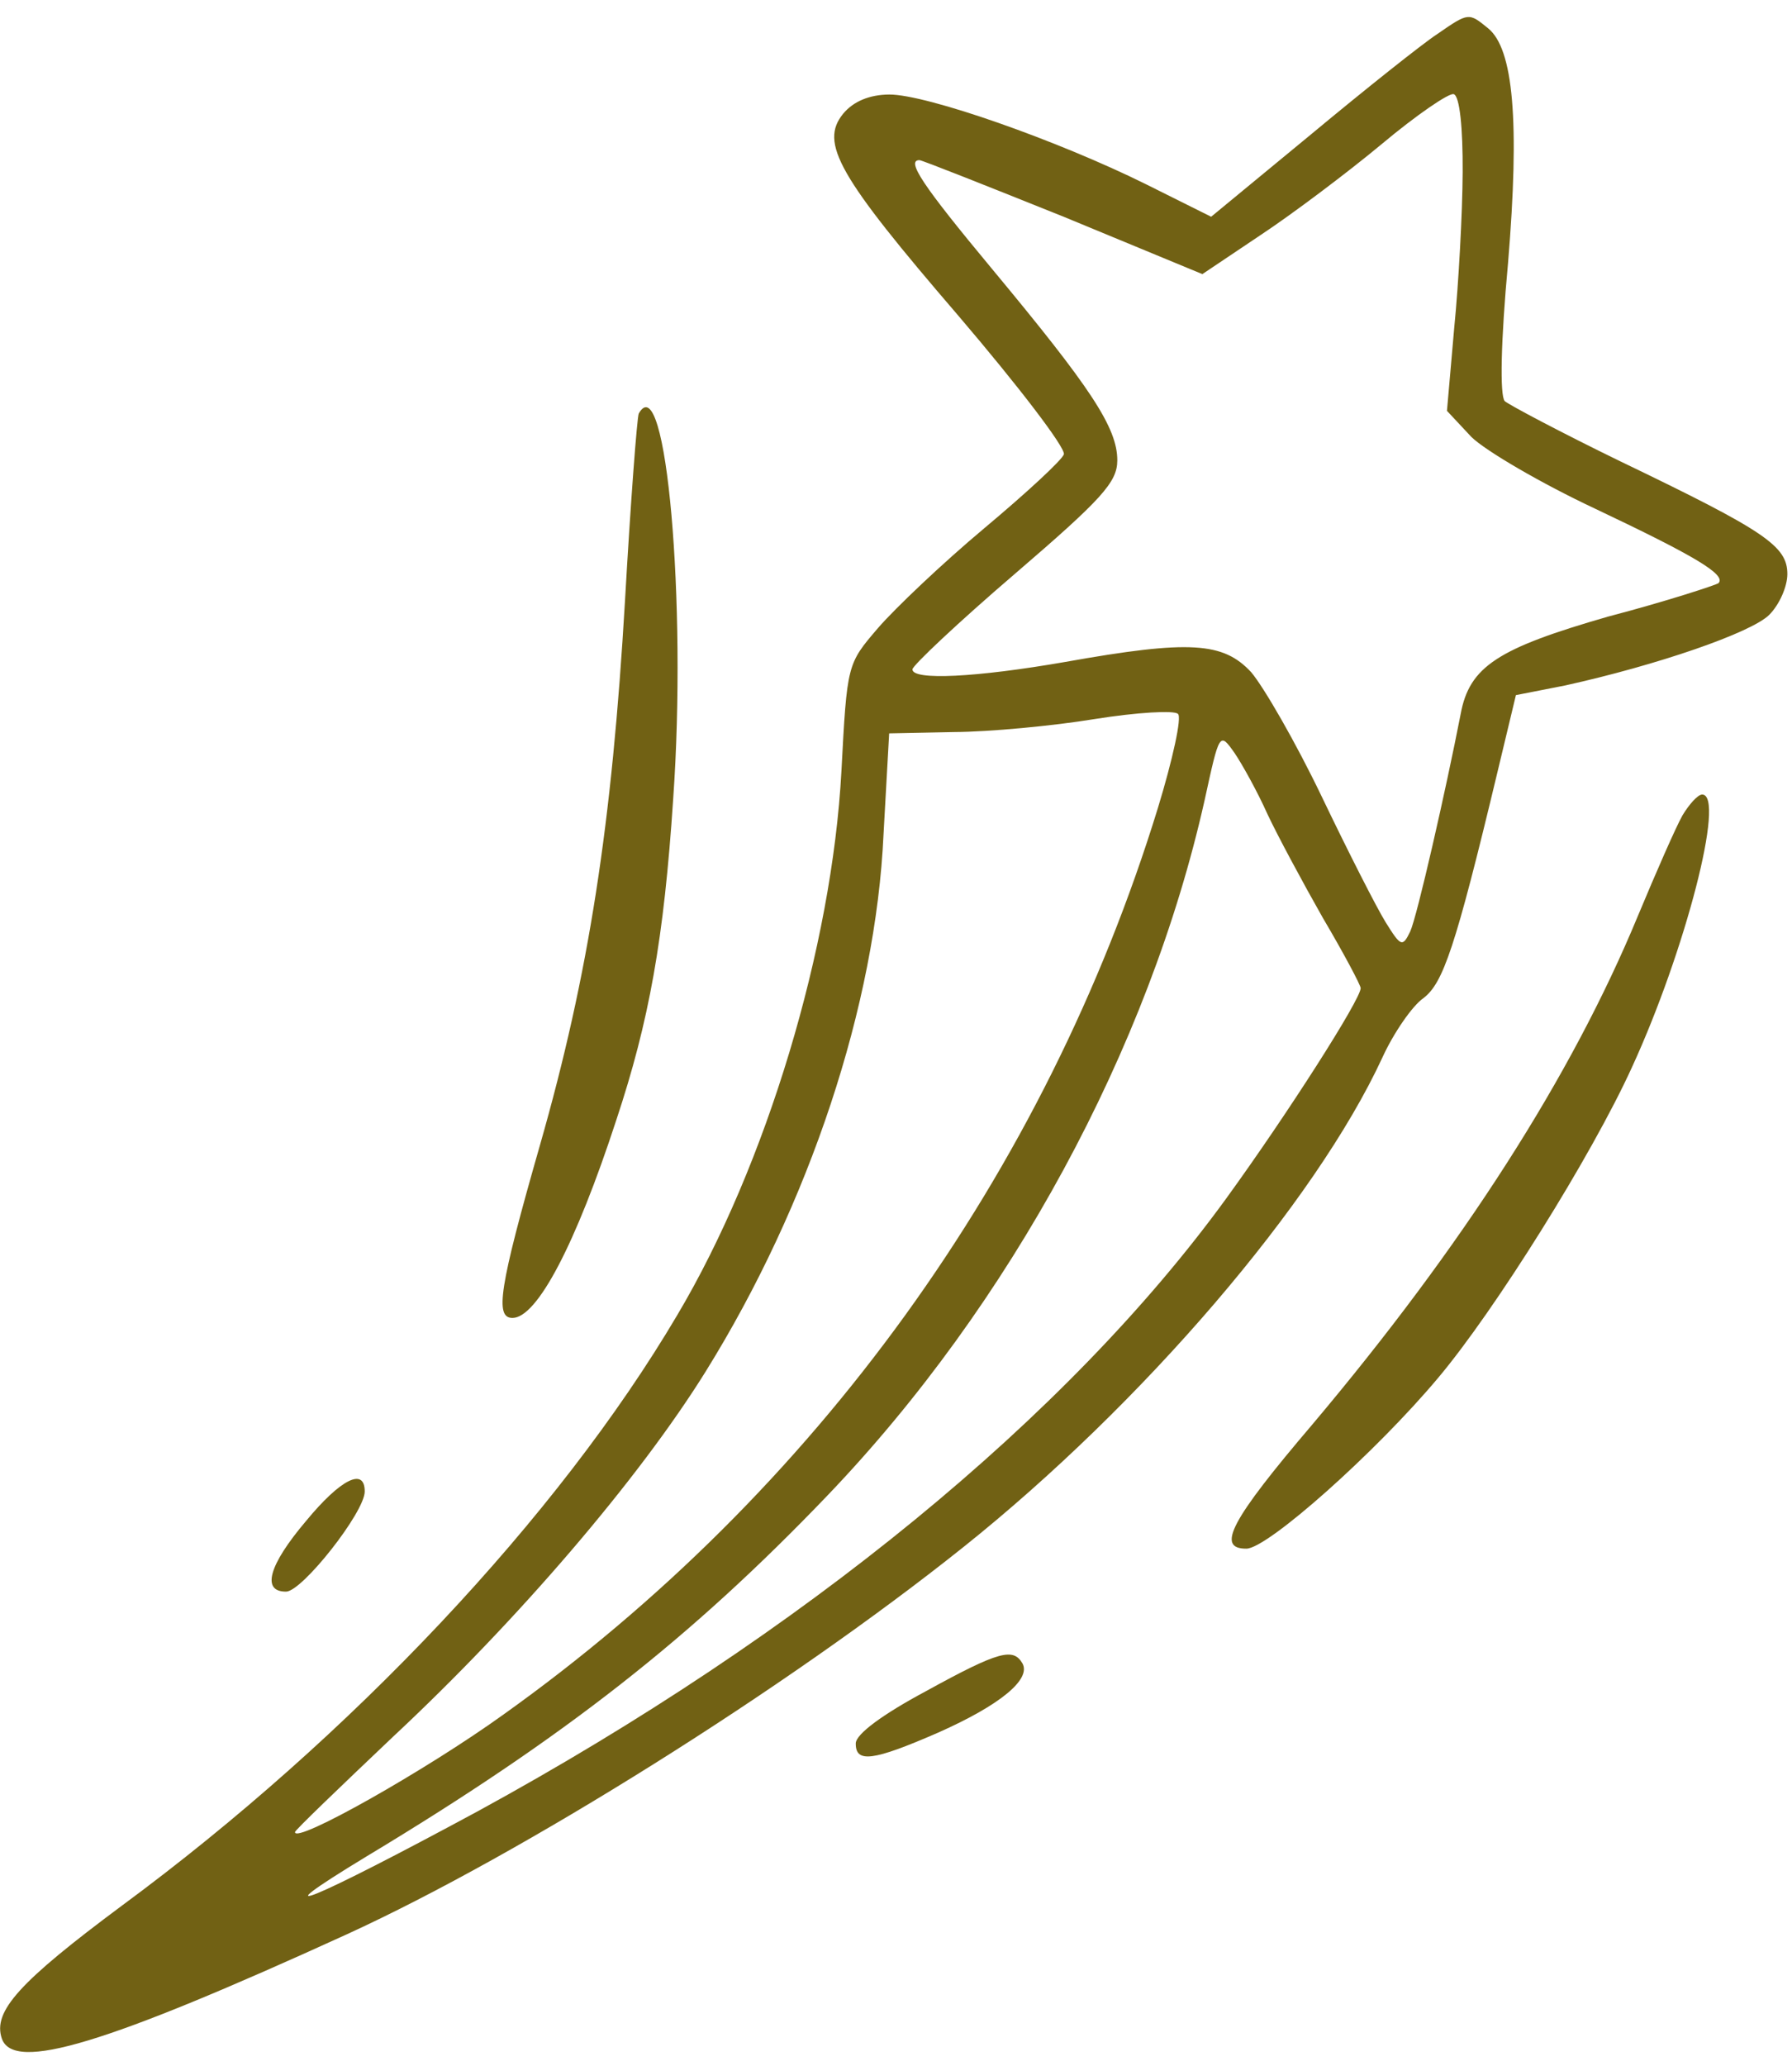 <svg width="59" height="68" viewBox="0 0 59 68" fill="none" xmlns="http://www.w3.org/2000/svg">
<path d="M47.315 1.125C46.838 1.436 44.958 2.931 43.161 4.425L39.876 7.133L37.73 6.063C34.83 4.626 30.506 3.105 29.276 3.111C28.633 3.115 28.101 3.334 27.764 3.738C26.976 4.701 27.585 5.78 31.557 10.395C33.529 12.703 35.084 14.735 35.027 14.951C34.97 15.137 33.79 16.226 32.414 17.378C31.038 18.529 29.465 20.022 28.903 20.674C27.89 21.855 27.89 21.855 27.703 25.381C27.393 31.164 25.23 38.349 22.297 43.281C18.376 49.919 11.545 57.161 4.025 62.706C0.629 65.23 -0.243 66.193 0.06 67.088C0.445 68.199 3.469 67.285 11.427 63.654C17.171 61.025 25.892 55.566 31.703 50.927C37.598 46.225 43.308 39.577 45.514 34.803C45.881 33.998 46.501 33.097 46.866 32.848C47.511 32.35 47.908 31.235 49.309 25.383L49.91 22.876L51.533 22.558C54.555 21.891 57.663 20.823 58.253 20.232C58.591 19.89 58.845 19.301 58.847 18.899C58.852 17.972 58.128 17.481 53.361 15.189C51.41 14.241 49.682 13.324 49.542 13.201C49.376 13.016 49.413 11.223 49.651 8.655C50.039 3.985 49.828 1.605 48.993 0.93C48.353 0.408 48.353 0.408 47.315 1.125ZM48.157 5.665C48.15 6.994 48.026 9.314 47.878 10.799L47.64 13.521L48.446 14.382C48.919 14.843 50.758 15.915 52.514 16.739C55.804 18.298 56.835 18.91 56.582 19.19C56.498 19.253 54.874 19.787 52.942 20.293C49.331 21.333 48.378 21.926 48.09 23.504C47.601 26.011 46.657 30.16 46.43 30.655C46.176 31.182 46.12 31.152 45.621 30.351C45.316 29.858 44.376 28.008 43.519 26.22C42.662 24.431 41.61 22.613 41.193 22.121C40.276 21.136 39.187 21.05 35.074 21.784C32.136 22.295 30.039 22.399 30.041 22.029C30.042 21.905 31.559 20.474 33.412 18.887C36.276 16.428 36.783 15.869 36.786 15.158C36.792 14.076 35.905 12.751 32.656 8.843C30.378 6.104 29.824 5.273 30.271 5.27C30.355 5.27 32.502 6.123 35.013 7.13L39.587 9.021L41.494 7.742C42.532 7.057 44.356 5.686 45.479 4.752C46.63 3.787 47.724 3.039 47.864 3.1C48.059 3.161 48.165 4.212 48.157 5.665ZM38.123 26.59C34.425 38.606 26.85 49.099 16.58 56.422C14.027 58.26 9.709 60.696 9.712 60.294C9.712 60.232 11.173 58.833 12.943 57.153C17.044 53.328 21.038 48.668 23.237 45.131C26.649 39.639 28.836 33.073 29.09 27.444L29.275 24.135L31.4 24.092C32.574 24.086 34.671 23.889 36.042 23.664C37.441 23.44 38.671 23.372 38.782 23.494C38.921 23.587 38.606 25.01 38.123 26.59ZM41.727 26.786C42.059 27.495 42.889 29.037 43.554 30.208C44.246 31.379 44.8 32.427 44.799 32.52C44.797 32.891 42.401 36.645 40.374 39.439C35.164 46.61 26.433 53.77 15.725 59.611C10.287 62.548 8.326 63.363 12.083 61.085C18.617 57.153 22.771 53.883 27.24 49.22C33.255 42.941 37.829 34.506 39.661 26.334C40.148 24.105 40.149 24.074 40.648 24.783C40.898 25.152 41.396 26.046 41.727 26.786Z" fill="#716114"/>
<path d="M21.031 13.608C20.974 13.732 20.763 16.515 20.578 19.763C20.148 27.123 19.394 32.043 17.771 37.71C16.432 42.386 16.287 43.376 16.874 43.373C17.685 43.369 18.955 40.95 20.291 36.861C21.37 33.609 21.86 30.917 22.165 26.277C22.618 19.844 21.933 12.026 21.031 13.608Z" fill="#716114"/>
<path d="M55.395 26.832C55.169 27.235 54.518 28.723 53.924 30.148C51.743 35.417 48.163 41.002 43.213 46.873C40.512 50.041 40.032 50.972 41.038 50.966C41.737 50.962 45.304 47.789 47.358 45.335C49.214 43.129 52.4 38.041 53.729 35.127C55.483 31.315 56.824 26.144 56.041 26.148C55.902 26.149 55.62 26.46 55.395 26.832Z" fill="#716114"/>
<path d="M10.074 50.058C8.836 51.518 8.608 52.385 9.419 52.38C9.95 52.377 12.004 49.769 12.008 49.088C12.012 48.285 11.227 48.66 10.074 50.058Z" fill="#716114"/>
<path d="M30.476 55.662C29.075 56.412 28.177 57.067 28.175 57.376C28.171 58.025 28.731 57.96 30.888 57.02C32.933 56.112 33.944 55.272 33.667 54.748C33.363 54.224 32.915 54.319 30.476 55.662Z" fill="#716114"/>
</svg>
